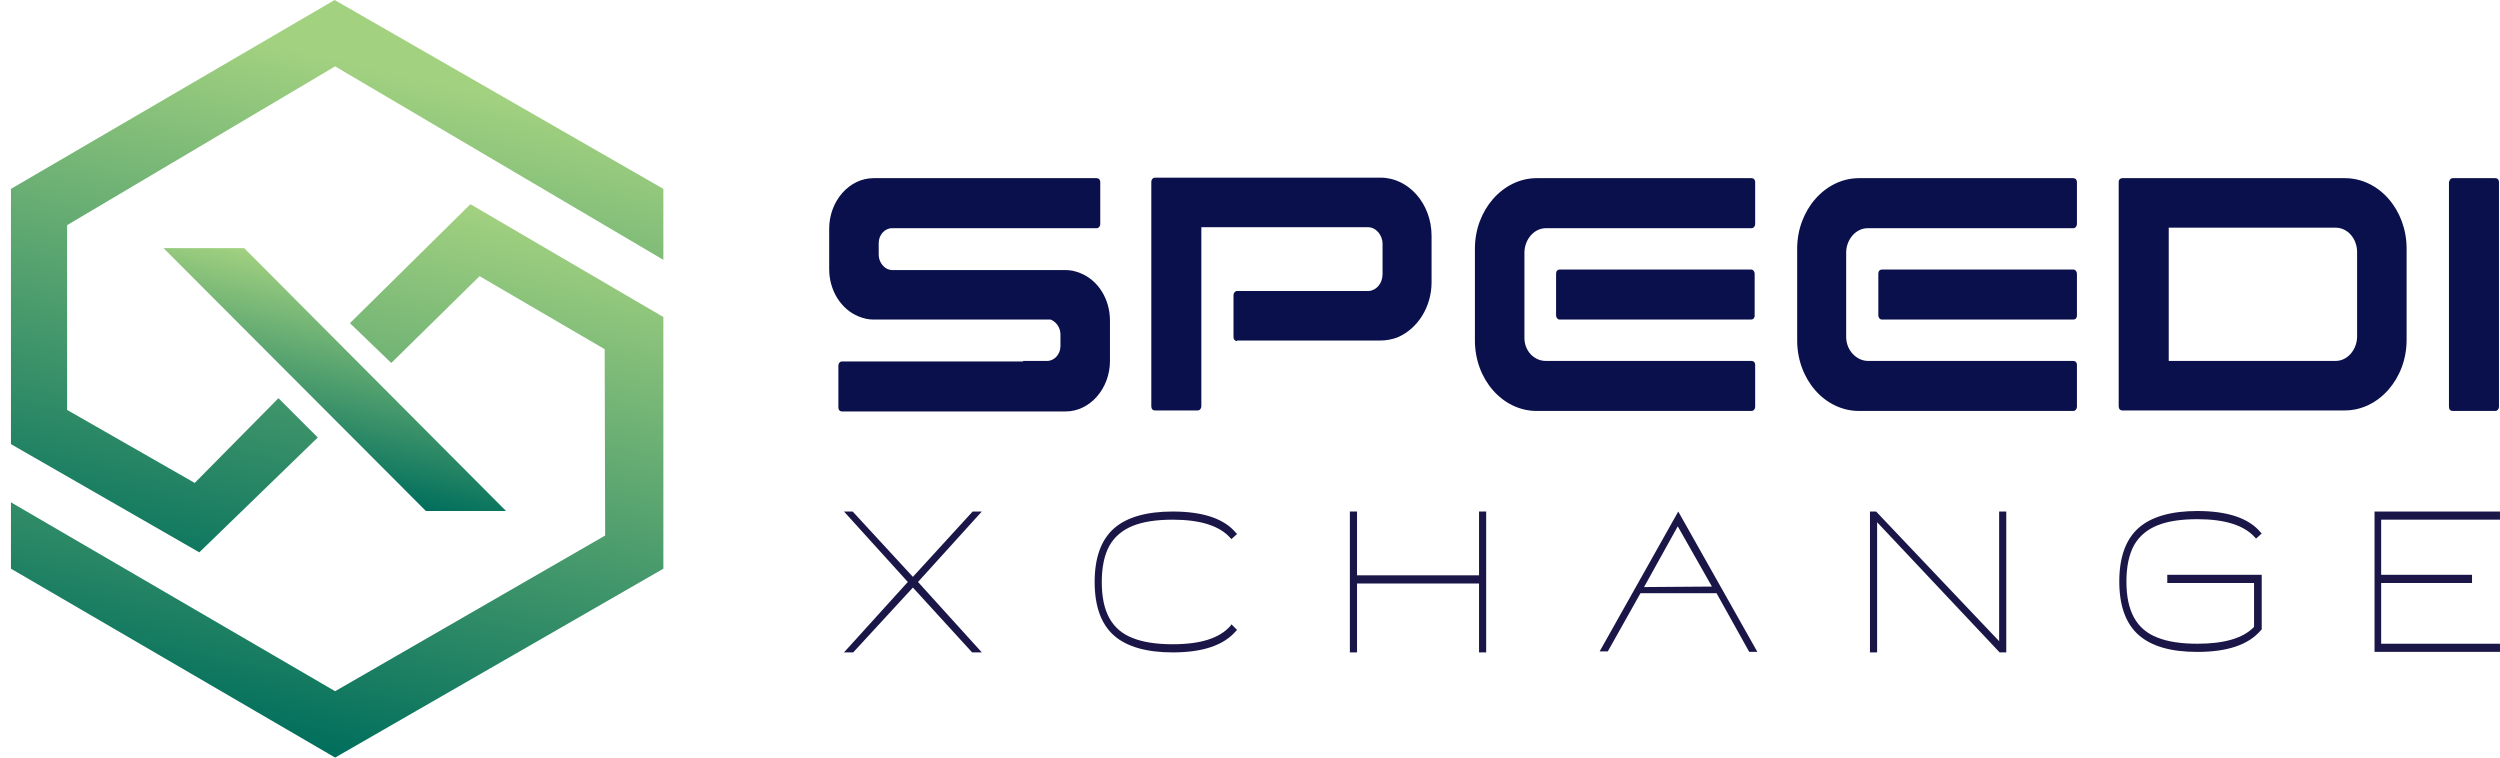 <svg xmlns="http://www.w3.org/2000/svg" width="132" height="40" viewBox="0 0 132 40" fill="none"><g clip-path="url(#clip0_2755_48983)"><path d="M35.026 9.973L17.667 0L0.578 9.973V23.45L10.524 29.164L16.778 23.1L14.702 21.024L10.282 25.499L3.543 21.644V11.887L17.694 3.504L35.026 13.72V9.973Z" fill="url(#paint0_linear_2755_48983)"></path><path d="M0.578 30.027L17.694 40L35.026 30.027V16.739L24.837 10.782L18.476 17.062L20.659 19.165L25.322 14.582L31.926 18.437L31.953 28.275L17.694 36.496L0.578 26.523V30.027Z" fill="url(#paint1_linear_2755_48983)"></path><path d="M12.892 13.1H8.633L22.487 26.981H26.719L12.892 13.1Z" fill="url(#paint2_linear_2755_48983)"></path><path d="M51.84 27.008L48.471 30.728L51.84 34.447H51.328L48.201 31.024L45.048 34.447H44.562L47.932 30.728L44.562 27.008H45.021L48.201 30.458L51.355 27.008H51.84Z" fill="#1A1748"></path><path d="M64.967 33.046L65.021 32.965L65.317 33.261L65.263 33.315C64.616 34.07 63.511 34.447 61.921 34.447C60.546 34.447 59.495 34.151 58.821 33.558C58.147 32.965 57.797 32.022 57.797 30.728C57.797 29.434 58.147 28.491 58.821 27.898C59.495 27.305 60.546 27.008 61.921 27.008C63.511 27.008 64.643 27.385 65.263 28.14L65.317 28.194L65.021 28.464L64.967 28.41C64.401 27.763 63.376 27.439 61.921 27.439C61.058 27.439 60.358 27.547 59.818 27.763C59.279 27.978 58.848 28.329 58.578 28.814C58.309 29.299 58.174 29.946 58.174 30.728C58.174 31.536 58.309 32.156 58.578 32.642C58.848 33.127 59.252 33.477 59.818 33.693C60.358 33.908 61.058 34.016 61.921 34.016C63.403 34.016 64.401 33.693 64.967 33.046Z" fill="#1A1748"></path><path d="M78.093 27.008H78.47V34.447H78.093V30.809H71.651V34.447H71.273V27.008H71.651V30.377H78.093V27.008Z" fill="#1A1748"></path><path d="M88.612 27.008L92.79 34.42H92.359L90.633 31.321H86.617L84.892 34.394H84.461L88.612 27.008ZM90.391 30.97L88.585 27.79L86.806 30.997L90.391 30.97Z" fill="#1A1748"></path><path d="M105.554 27.008H105.931V34.447H105.581L99.112 27.574V34.447H98.734V27.008H99.058L105.554 33.854V27.008Z" fill="#1A1748"></path><path d="M119.419 30.351V33.235L119.365 33.288C118.718 34.043 117.613 34.421 116.022 34.421C114.621 34.421 113.597 34.124 112.923 33.531C112.249 32.938 111.898 31.995 111.898 30.701C111.898 29.407 112.249 28.464 112.923 27.871C113.597 27.278 114.648 26.981 116.022 26.981C117.613 26.981 118.745 27.359 119.365 28.113L119.419 28.167L119.122 28.437L119.068 28.383C118.502 27.736 117.478 27.413 116.022 27.413C115.16 27.413 114.459 27.52 113.92 27.736C113.381 27.952 112.95 28.302 112.68 28.787C112.411 29.272 112.276 29.919 112.276 30.701C112.276 31.509 112.411 32.129 112.68 32.615C112.95 33.1 113.354 33.45 113.92 33.666C114.459 33.882 115.16 33.989 116.022 33.989C117.451 33.989 118.448 33.693 119.014 33.1V30.782H114.432V30.351H119.419Z" fill="#1A1748"></path><path d="M125.375 34.447V27.008H132.033V27.439H125.725V30.35H130.523V30.782H125.725V33.989H132.006V34.42H125.375V34.447Z" fill="#1A1748"></path><path d="M54.024 19.057H55.237H55.291C55.668 19.057 55.992 18.706 55.992 18.275V17.655C55.992 17.331 55.803 17.035 55.533 16.9C55.506 16.873 55.452 16.873 55.425 16.873H54.266H51.221H49.792H46.935H46.126C45.857 16.873 45.614 16.819 45.345 16.712C44.401 16.334 43.781 15.337 43.781 14.205V12.075C43.781 10.62 44.833 9.407 46.126 9.407H47.204H50.681H51.194H57.905C58.013 9.407 58.094 9.488 58.094 9.623V11.833C58.094 11.941 58.013 12.049 57.905 12.049H51.194H47.151H47.097C46.719 12.049 46.396 12.399 46.396 12.83V13.45C46.396 13.774 46.584 14.07 46.854 14.205C46.935 14.232 47.016 14.259 47.097 14.259H47.151H48.148H51.194H51.706H55.452H56.261C56.531 14.259 56.773 14.313 57.043 14.421C57.986 14.798 58.606 15.795 58.606 16.927V19.057C58.606 20.512 57.555 21.725 56.261 21.725H55.318H51.706H51.194H44.455C44.347 21.725 44.266 21.644 44.266 21.509V19.299C44.266 19.191 44.347 19.084 44.455 19.084H51.167H54.024V19.057Z" fill="#0A104B"></path><path d="M65.317 18.006C65.21 18.006 65.129 17.925 65.129 17.79V15.58C65.129 15.472 65.21 15.364 65.317 15.364H67.662H72.272C72.676 15.337 72.999 14.96 72.999 14.475V12.884C72.999 12.399 72.649 11.995 72.218 11.995H68.309H63.431V21.456C63.431 21.563 63.35 21.671 63.242 21.671H60.978C60.87 21.671 60.789 21.59 60.789 21.456V9.596C60.789 9.488 60.87 9.38 60.978 9.38H67.635H72.891C74.374 9.38 75.587 10.755 75.587 12.453V14.906C75.587 16.2 74.859 17.359 73.781 17.817C73.484 17.925 73.188 17.979 72.891 17.979H67.635H65.317V18.006Z" fill="#0A104B"></path><path d="M81.622 19.057H88.225H92.215H92.484C92.592 19.057 92.673 19.137 92.673 19.272V21.483C92.673 21.59 92.592 21.698 92.484 21.698H92.215H88.225H81.136C79.331 21.698 77.875 20.027 77.875 17.978V13.127C77.875 11.078 79.358 9.407 81.136 9.407H88.225H92.215H92.484C92.592 9.407 92.673 9.488 92.673 9.623V11.833C92.673 11.941 92.592 12.049 92.484 12.049H92.215H88.225H81.622C81.002 12.049 80.49 12.642 80.49 13.342V17.79C80.463 18.491 80.975 19.057 81.622 19.057ZM82.349 14.232C82.242 14.232 82.161 14.313 82.161 14.447V16.658C82.161 16.765 82.242 16.873 82.349 16.873H85.692H89.115H92.457C92.565 16.873 92.646 16.792 92.646 16.658V14.447C92.646 14.34 92.565 14.232 92.457 14.232H89.115H85.692H82.349Z" fill="#0A104B"></path><path d="M98.637 19.057H105.241H109.203H109.473C109.581 19.057 109.662 19.137 109.662 19.272V21.483C109.662 21.59 109.581 21.698 109.473 21.698H109.203H105.214H98.152C96.346 21.698 94.891 20.027 94.891 17.978V13.127C94.891 11.078 96.373 9.407 98.152 9.407H105.241H109.203H109.473C109.581 9.407 109.662 9.488 109.662 9.623V11.833C109.662 11.941 109.581 12.049 109.473 12.049H109.203H105.214H98.61C97.99 12.049 97.478 12.642 97.478 13.342V17.79C97.478 18.491 98.017 19.057 98.637 19.057ZM99.365 14.232C99.257 14.232 99.176 14.313 99.176 14.447V16.658C99.176 16.765 99.257 16.873 99.365 16.873H102.707H106.131H109.473C109.581 16.873 109.662 16.792 109.662 16.658V14.447C109.662 14.34 109.581 14.232 109.473 14.232H106.131H102.707H99.365Z" fill="#0A104B"></path><path d="M112.056 9.407H118.767H123.808C125.614 9.407 127.069 11.078 127.069 13.127V17.951C127.069 20 125.587 21.671 123.808 21.671H118.767H112.056C111.948 21.671 111.867 21.59 111.867 21.456V9.596C111.867 9.488 111.948 9.407 112.056 9.407ZM123.323 19.057C123.943 19.057 124.455 18.464 124.455 17.763V13.315C124.455 12.588 123.943 12.021 123.323 12.021H118.794H114.509V19.057H118.794H123.323Z" fill="#0A104B"></path><path d="M129.493 9.407H131.758C131.865 9.407 131.946 9.488 131.946 9.623V21.483C131.946 21.59 131.865 21.698 131.758 21.698H129.493C129.386 21.698 129.305 21.617 129.305 21.483V9.623C129.332 9.488 129.412 9.407 129.493 9.407Z" fill="#0A104B"></path></g><defs><linearGradient id="paint0_linear_2755_48983" x1="12.956" y1="32.836" x2="19.71" y2="3.582" gradientUnits="userSpaceOnUse"><stop stop-color="#006E5C"></stop><stop offset="1" stop-color="#A2D180"></stop></linearGradient><linearGradient id="paint1_linear_2755_48983" x1="15.226" y1="39.43" x2="21.992" y2="10.125" gradientUnits="userSpaceOnUse"><stop stop-color="#006E5C"></stop><stop offset="1" stop-color="#A2D180"></stop></linearGradient><linearGradient id="paint2_linear_2755_48983" x1="16.398" y1="25.575" x2="18.955" y2="14.499" gradientUnits="userSpaceOnUse"><stop stop-color="#006E5C"></stop><stop offset="1" stop-color="#A2D180"></stop></linearGradient><clipPath id="clip0_2755_48983"><rect width="131.429" height="40" fill="white" transform="translate(0.57)"></rect></clipPath></defs></svg>